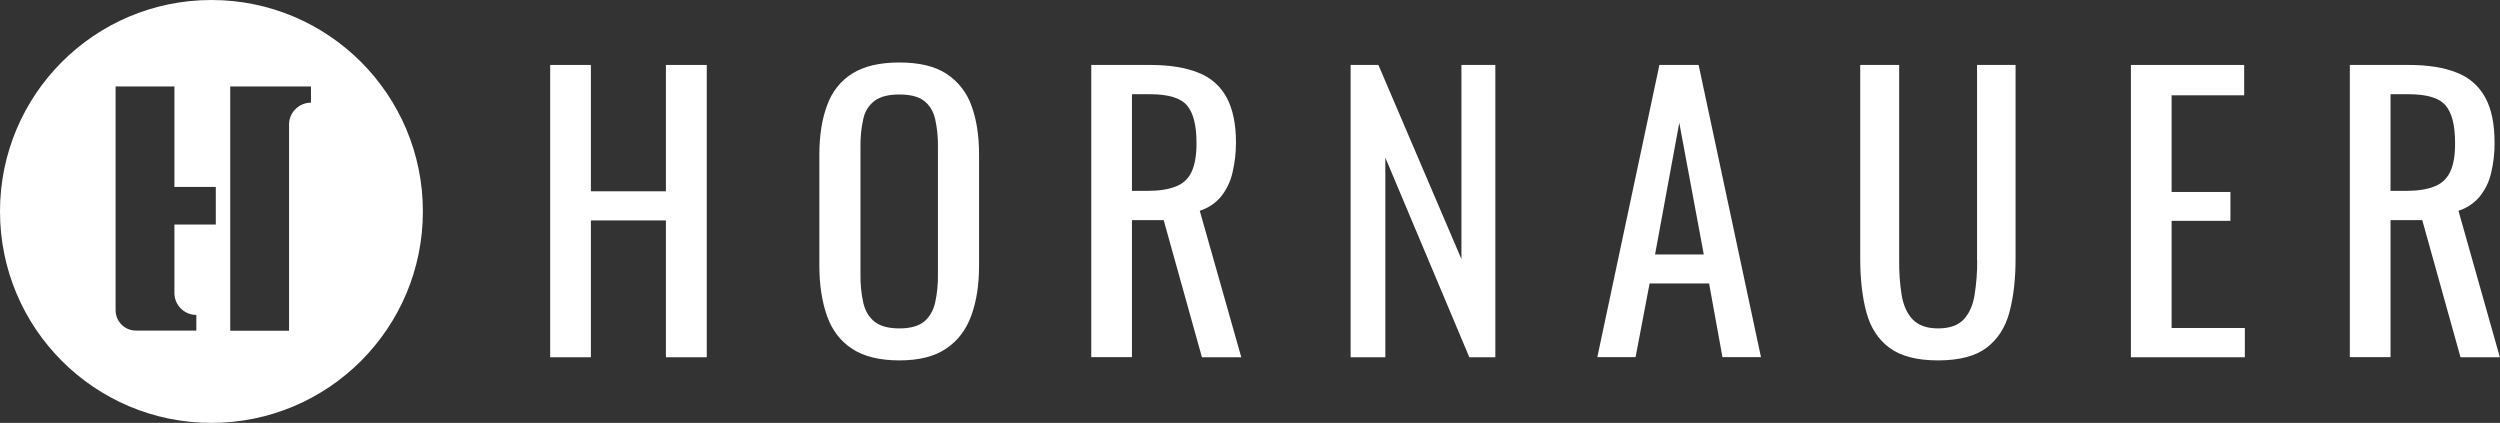 <?xml version="1.0" encoding="utf-8"?>
<!-- Generator: Adobe Illustrator 25.0.1, SVG Export Plug-In . SVG Version: 6.00 Build 0)  -->
<svg version="1.1" id="Ebene_1" xmlns="http://www.w3.org/2000/svg" xmlns:xlink="http://www.w3.org/1999/xlink" x="0px" y="0px"
	 viewBox="0 0 1836.2 310.6" style="enable-background:new 0 0 1836.2 310.6;" xml:space="preserve">
<rect x="0" y="0" width="1836.2" height="310.6" fill="#333333" stroke="none"/>
<style type="text/css">
	.st0{fill:#FFFFFF;}
</style>
<g id="Ebene_2_1_">
	<g id="Ebene_1-2">
		<polygon class="st0" points="489.1,140.5 434,140.5 434,47.7 404.1,47.7 404.1,262.4 434,262.4 434,161.9 489.1,161.9 
			489.1,262.4 519.1,262.4 519.1,47.7 489.1,47.7 		"/>
		<path class="st0" d="M695,54.1c-8.5-5.5-20-8.2-34.4-8.2c-14.5,0-26,2.7-34.6,8.1c-8.6,5.4-14.8,13.2-18.5,23.3
			c-3.8,10.2-5.7,22.3-5.7,36.4v81.3c0,14.1,1.9,26.5,5.6,37c3.7,10.5,9.9,18.6,18.5,24.2c8.7,5.7,20.2,8.5,34.7,8.5
			c14.5,0,25.9-2.9,34.4-8.7c8.5-5.7,14.6-13.8,18.4-24.2c3.8-10.4,5.7-22.6,5.7-36.6v-81.6c0-14.1-1.9-26.2-5.7-36.3
			C710,67.8,703.5,59.6,695,54.1z M688.9,201.7c0.1,7-0.6,14-2.1,20.8c-1.4,5.9-4.2,10.5-8.2,13.8c-4.1,3.3-10.1,4.9-18,4.9
			s-14-1.6-18.2-4.9s-6.9-7.9-8.3-13.8c-1.5-6.8-2.2-13.8-2.1-20.8v-94c-0.1-6.9,0.6-13.8,2.1-20.5c1.1-5.3,4.1-10,8.3-13.2
			c4.2-3.1,10.2-4.6,18.2-4.6c7.9,0,13.9,1.5,18,4.6c4.1,3.1,6.8,7.5,8.2,13.2c1.5,6.7,2.2,13.6,2.1,20.5V201.7z"/>
		<path class="st0" d="M896.6,144.6c4.1-5,7-10.9,8.5-17.2c1.8-7.4,2.7-15,2.7-22.7c0-13.6-2.3-24.6-6.8-33
			c-4.5-8.4-11.9-14.9-20.8-18.3c-9.4-3.8-21.2-5.7-35.5-5.7h-43.2v214.6h29.9V161.7h23.3l28.1,100.7h28.9l-30.5-107.6
			C887.2,152.9,892.6,149.4,896.6,144.6z M875.2,126.2c-2.3,5-6.5,8.9-11.7,10.8c-5.3,2.1-12.2,3.2-20.7,3.2h-11.4v-71h13.2
			c13.6,0,22.7,2.8,27.3,8.3s6.9,14.6,6.9,27.2C878.9,113.9,877.6,121,875.2,126.2z"/>
		<polygon class="st0" points="1073.4,190.3 1012.4,47.7 992,47.7 992,262.4 1017.5,262.4 1017.5,115.8 1079.2,262.4 1098.3,262.4 
			1098.3,47.7 1073.4,47.7 		"/>
		<path class="st0" d="M1218.8,47.7l-45.6,214.6h28.1l10.3-54.1h43.7l9.8,54.1h28.3l-45.8-214.6H1218.8z M1215.6,186.9l17.8-96.7
			l18,96.7H1215.6z"/>
		<path class="st0" d="M1452.2,191.4c0.1,8.4-0.6,16.8-1.9,25.2c-1.2,7.6-3.9,13.6-8,18c-4.1,4.4-10.4,6.6-18.8,6.6
			c-8.3,0-14.5-2.2-18.7-6.6s-6.8-10.4-8.1-18c-1.3-8.3-1.9-16.7-1.8-25.2V47.7h-28.6V190c0,15,1.5,28.1,4.5,39.3
			c3,11.2,8.6,19.9,16.9,26.1c8.3,6.2,20.2,9.3,35.8,9.3c15.5,0,27.4-3.1,35.6-9.3c8.2-6.2,13.8-14.9,16.8-26.1s4.5-24.3,4.5-39.3
			V47.7h-28.3V191.4z"/>
		<polygon class="st0" points="1595,162.2 1638.2,162.2 1638.2,141 1595,141 1595,70 1648.3,70 1648.3,47.7 1565.1,47.7 
			1565.1,262.4 1648.8,262.4 1648.8,240.9 1595,240.9 		"/>
		<path class="st0" d="M1805.7,154.8c6-1.9,11.3-5.4,15.4-10.2c4.1-5,7-10.9,8.5-17.2c1.8-7.4,2.7-15,2.6-22.7
			c0-13.6-2.2-24.6-6.8-33c-4.5-8.4-11.9-14.9-20.8-18.3c-9.3-3.8-21.2-5.7-35.5-5.7h-43.2v214.6h29.9V161.7h23.3l28.1,100.7h28.9
			L1805.7,154.8z M1799.6,126.2c-2.3,5-6.5,8.9-11.7,10.8c-5.3,2.1-12.2,3.2-20.7,3.2h-11.4v-71h13.2c13.6,0,22.7,2.8,27.3,8.3
			s6.9,14.6,6.9,27.2C1803.3,113.9,1802.1,121,1799.6,126.2z"/>
		<path class="st0" d="M155.3,0C69.5,0,0,69.5,0,155.3s69.5,155.3,155.3,155.3s155.3-69.5,155.3-155.3c0,0,0,0,0,0
			C310.6,69.5,241.1,0,155.3,0z M158.5,164.9h-30.4v50.3c0,8.9,7.2,16.1,16.1,16.1c0,0,0,0,0,0v11.5h-44h-0.4
			c-8.2,0-14.8-6.6-14.9-14.8c0-0.1,0-0.2,0-0.4l0,0V63.5h43.2v73.8h30.4L158.5,164.9z M228.4,75.4c-8.7,0-15.9,7-16.1,15.7l0,0
			v151.8h-43.2V63.5h59.3V75.4z"/>
	</g>
</g>
</svg>
